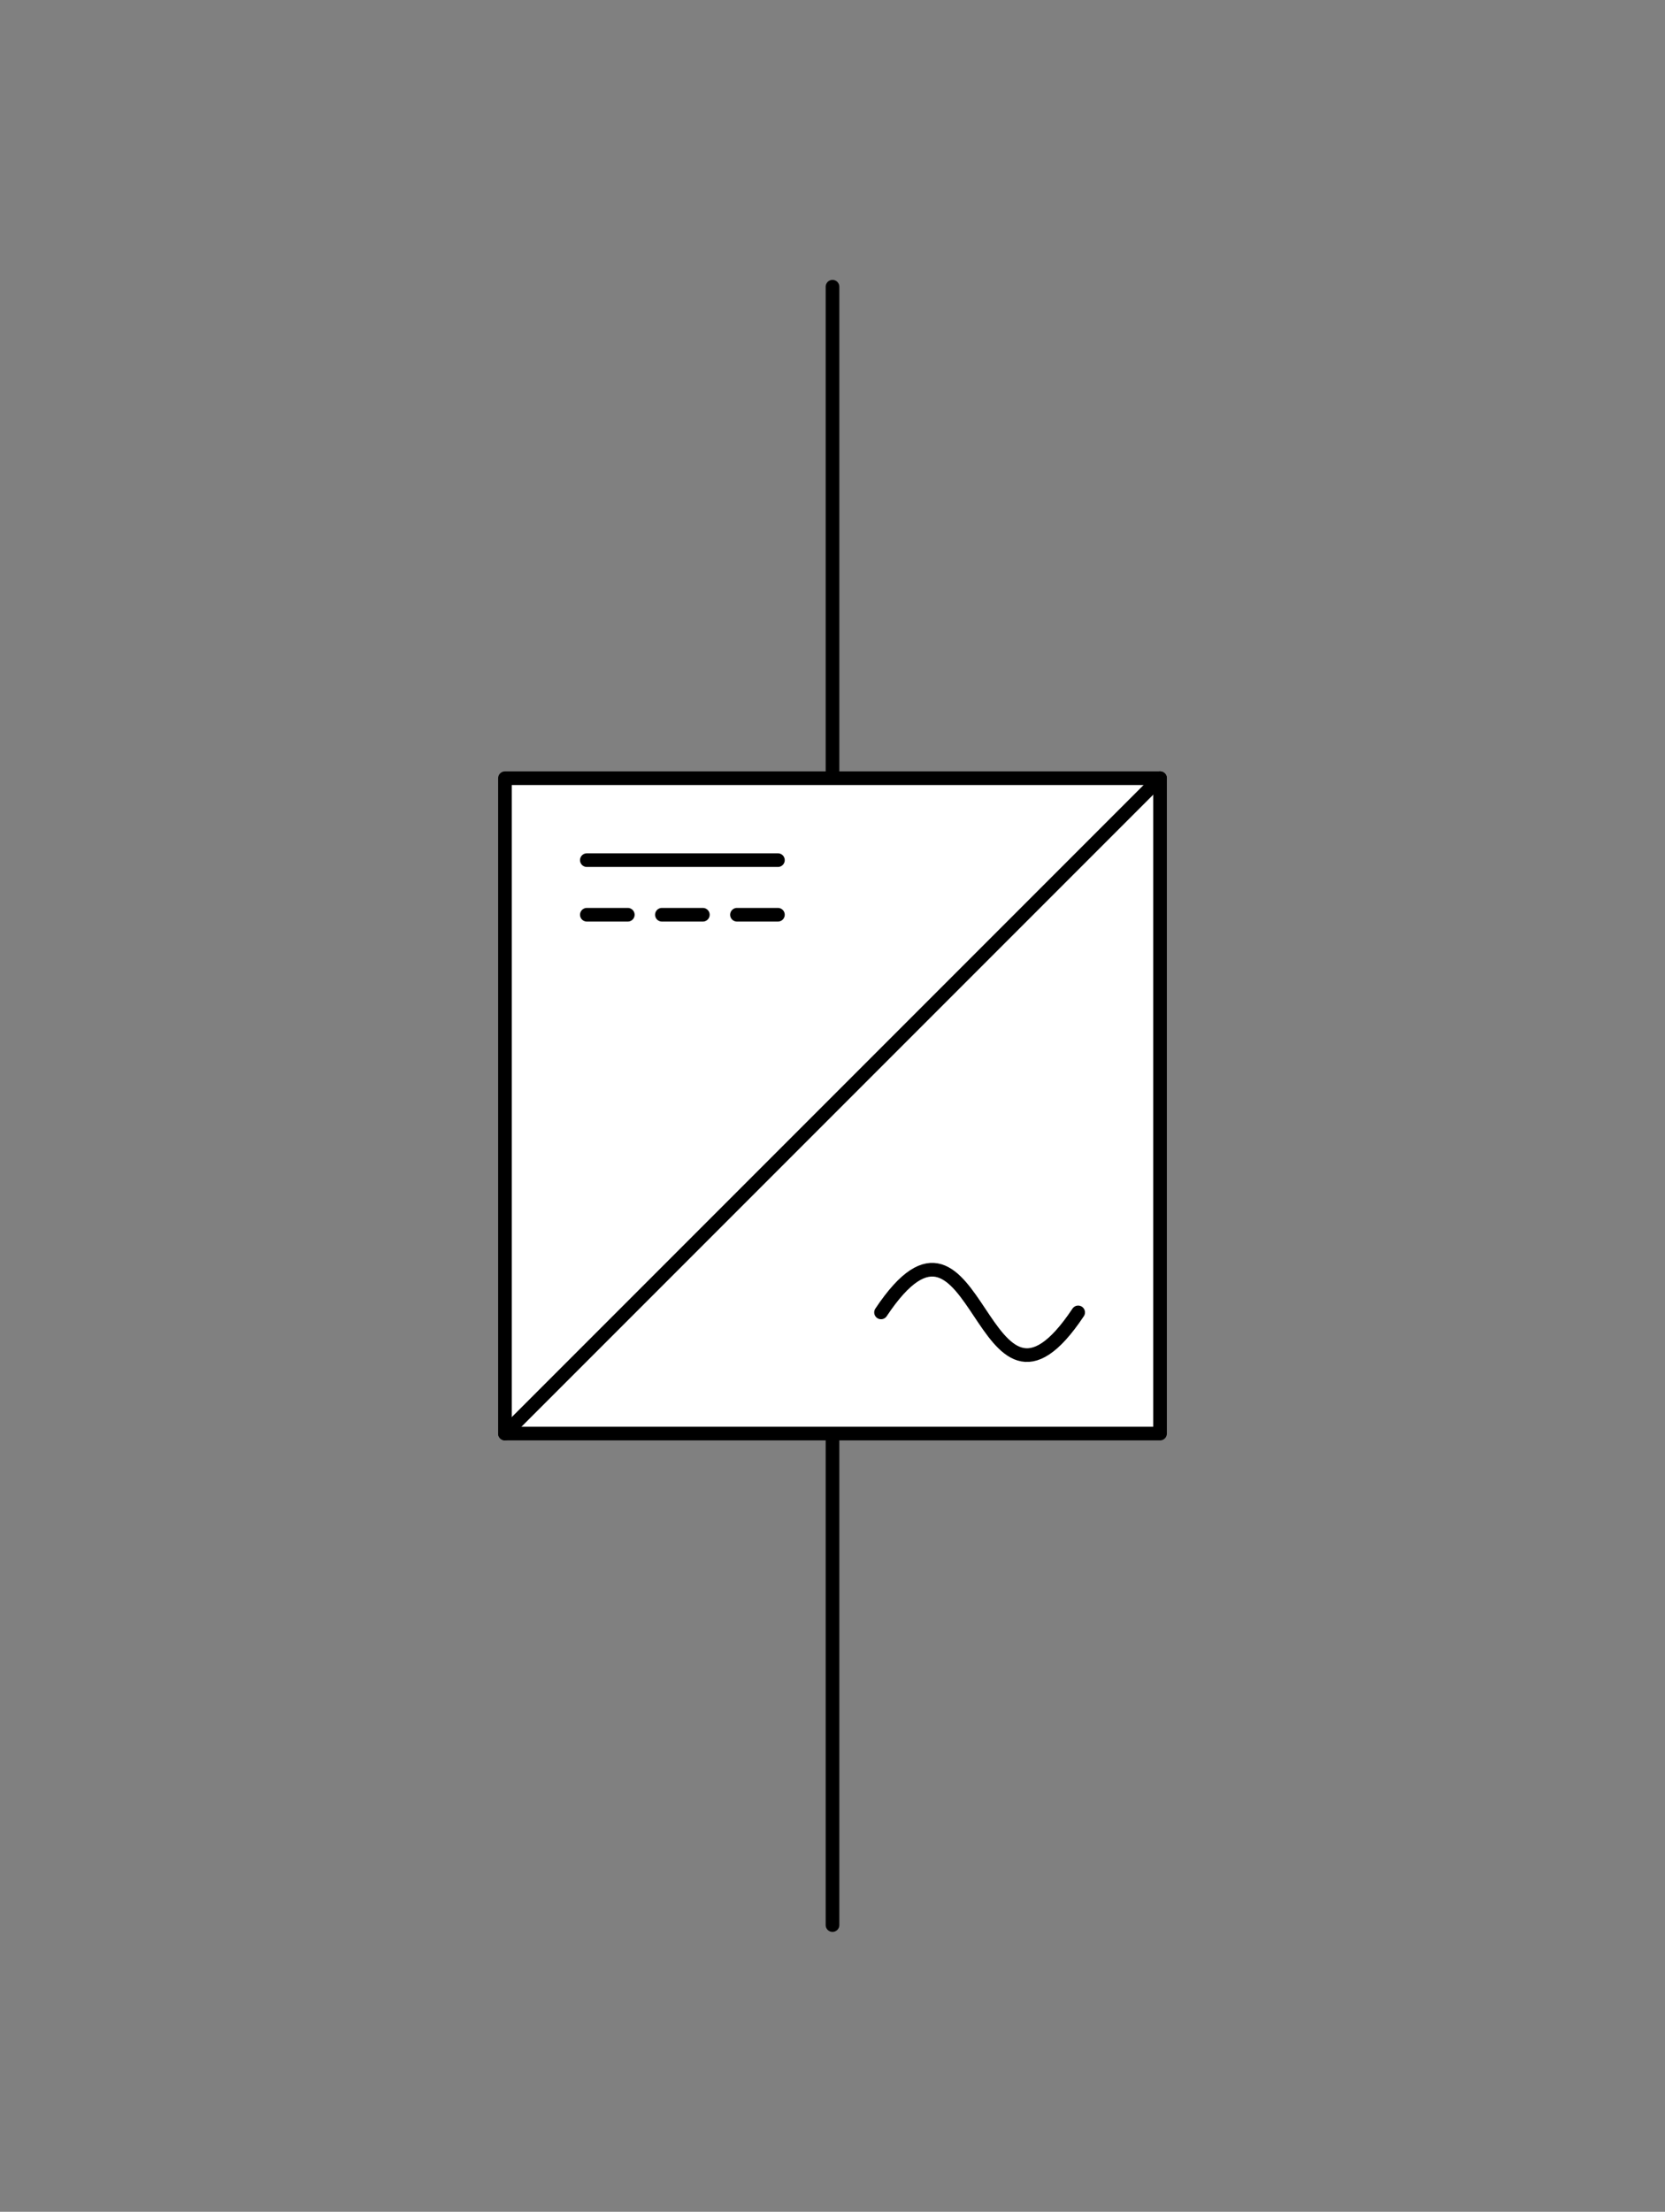 <svg xmlns="http://www.w3.org/2000/svg" viewBox="-10 -10 61 81" fill="#fff" fill-rule="evenodd" stroke="#000" stroke-linecap="round" stroke-linejoin="round" font-family="Roboto" font-size="14" text-anchor="middle"><rect x="-10" y="-10" width="61" height="81" fill="#808080" stroke="none"/><style><![CDATA[.B{text-anchor:end}.C{font-size:10px}.D{fill:#000}.E{stroke:none}.F{stroke-width:.5}.G{fill:none}]]></style><use href="#A" x=".5" y=".5"/><symbol id="A" overflow="visible"><path d="M20 0v18" class="F G"/><path d="M20 60V42" class="F G"/><g transform="matrix(-1 0 0 -1 32 42)"><path d="M0 0h24v24H0z" class="F"/><path d="M24 0L0 24" class="F G"/></g><path d="M11 21h7" class="F G"/><path d="M13.75 23h1.5" class="F G"/><path d="M11 23h1.5" class="F G"/><path d="M18 23h-1.5" class="F G"/><g transform="matrix(-1 0 0 -1 29 39.127)"><path d="M0 1.564c3.611-5.417 3.611 5.417 7.222 0" class="F G"/></g></symbol></svg>